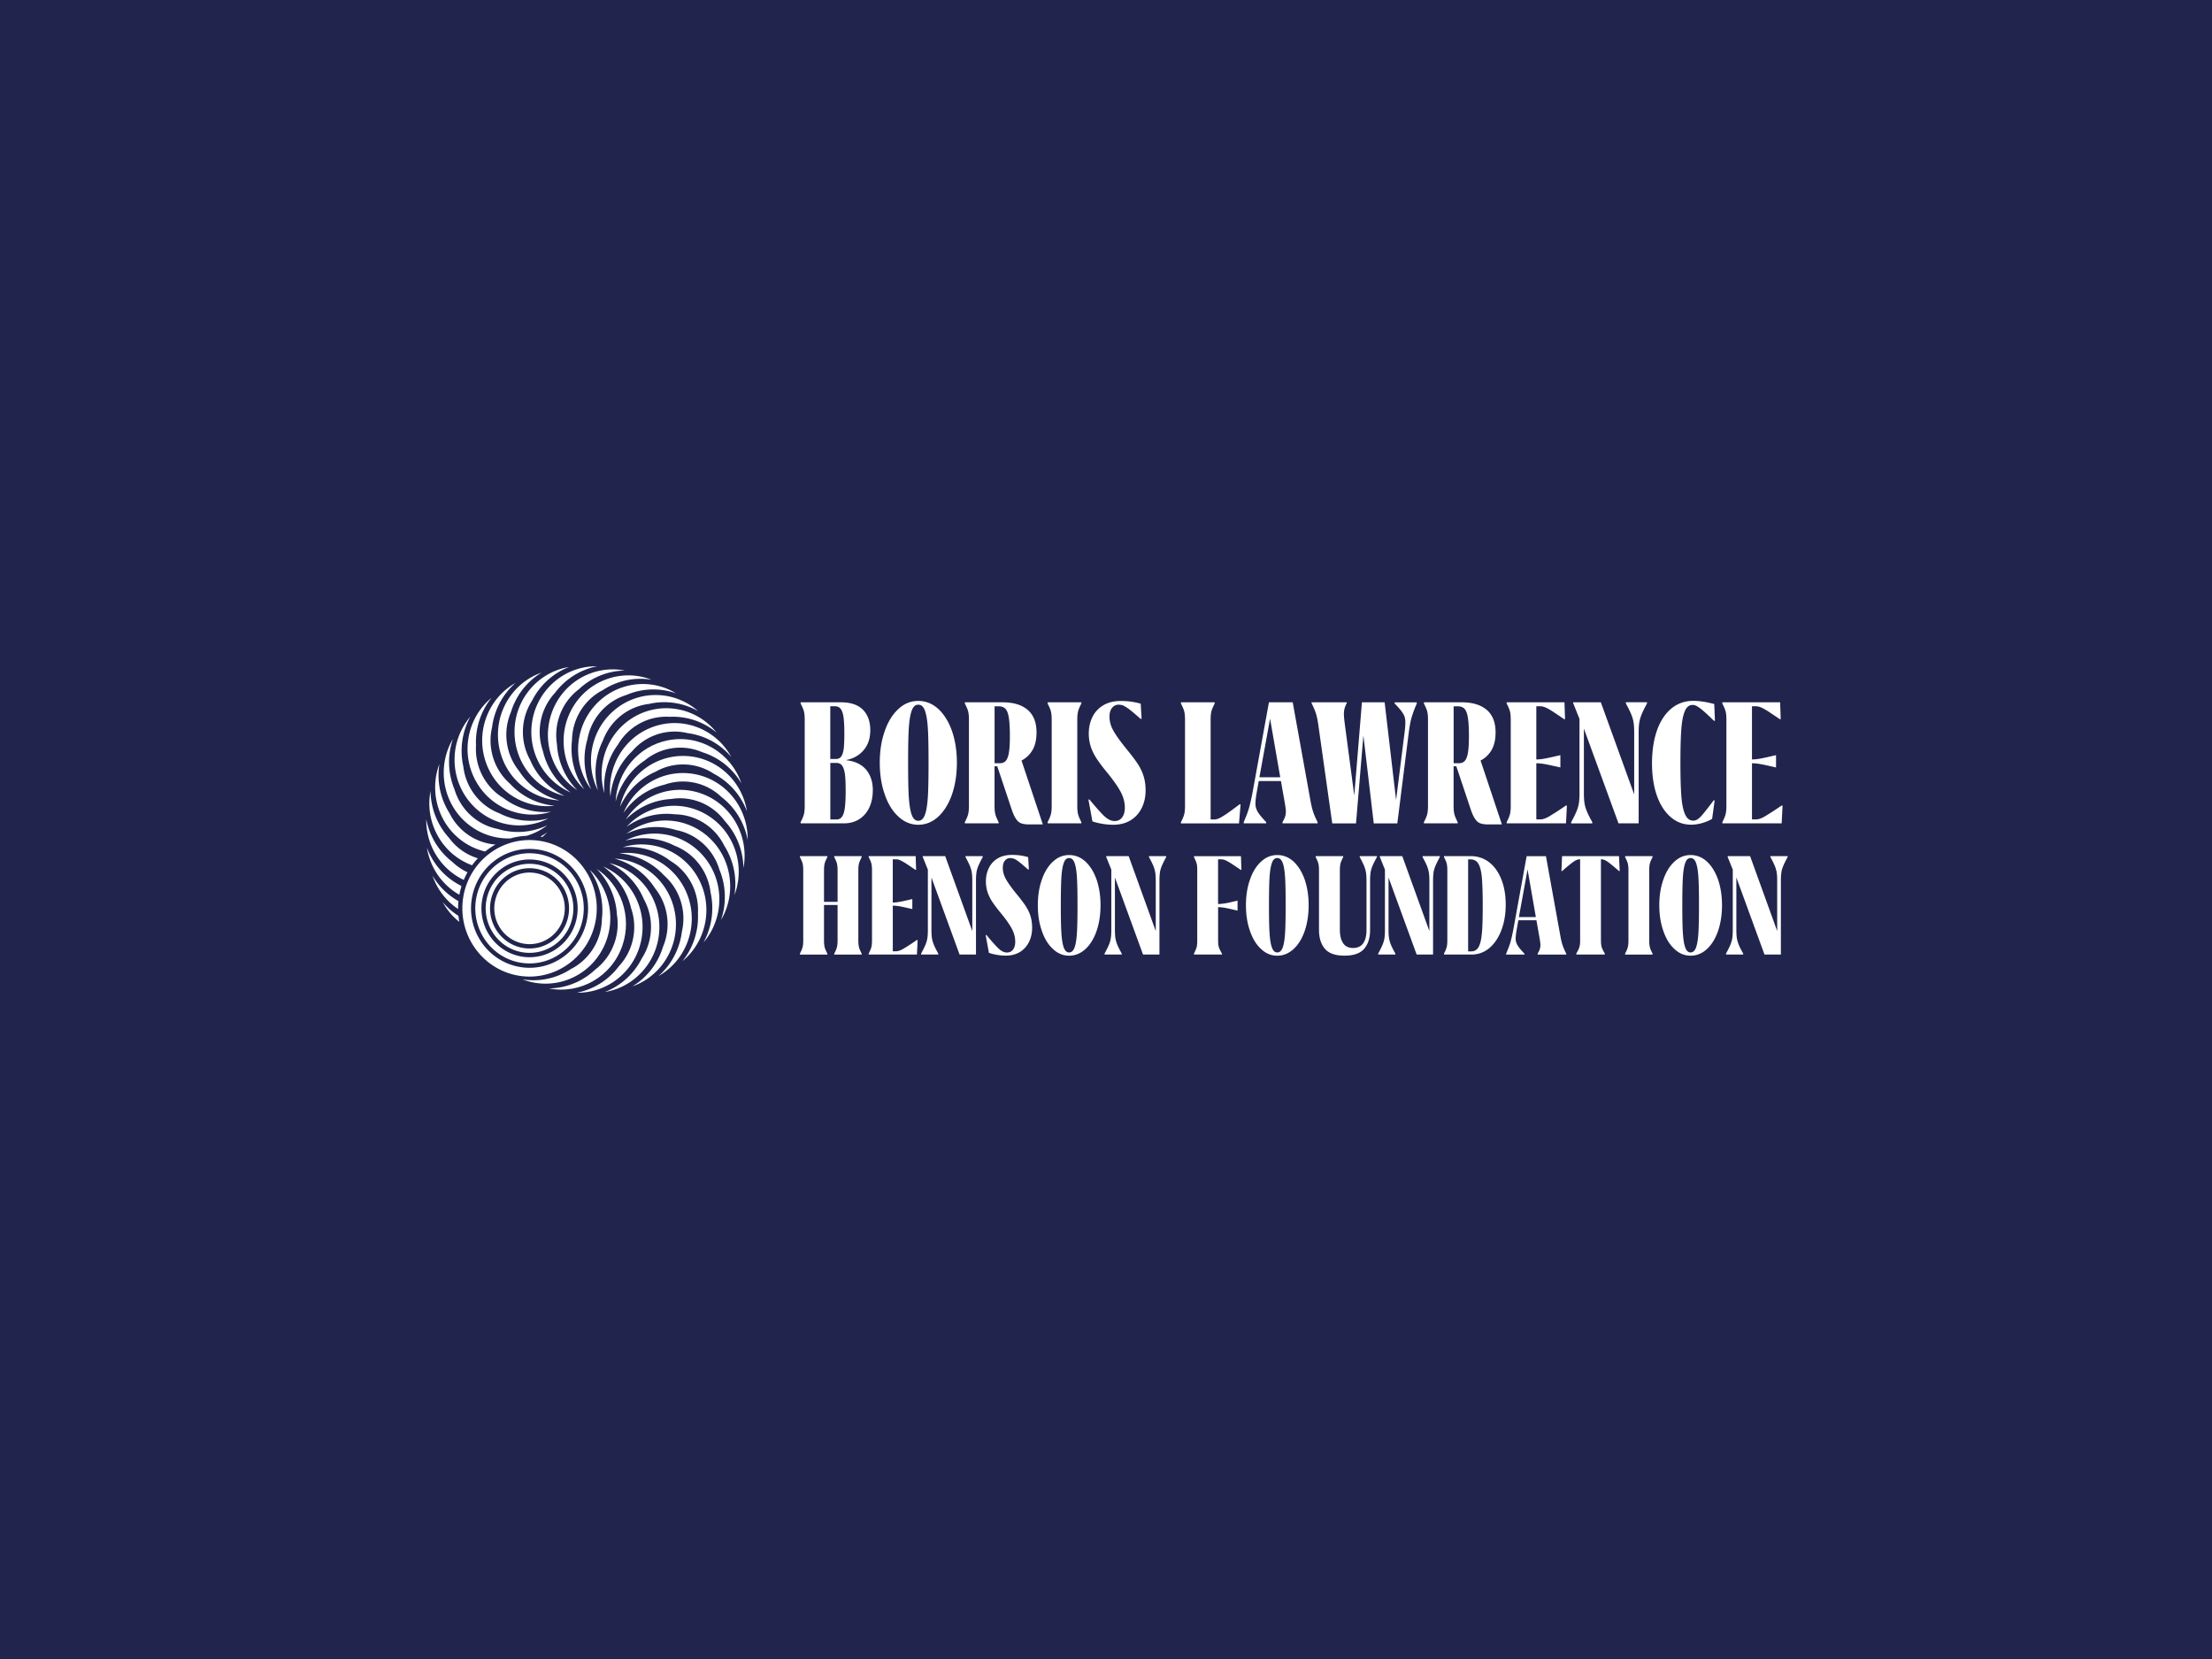 <svg xmlns="http://www.w3.org/2000/svg" fill="none" viewBox="0 0 1152 864"><path fill="#21254D" d="M0 0H1152V864H0z"/><g fill="#fff" clip-path="url(#a)"><path d="M285.703 426.191a35.58 35.58 0 0 1-25.699-2.661c-4.391-1.687-8.449-4.479-11.752-8.339a29.94 29.94 0 0 1-6.955-16.003c-1.955-8.751-.682-18.046 3.671-25.972-10.829 12.649-11.124 31.837 0 44.861 10.332 12.105 27.268 15.047 40.735 8.095z"/><path d="M287.013 422.762c-8.818.824-17.729-1.724-24.85-7.159-4.04-2.436-7.564-5.902-10.147-10.269a29.9 29.9 0 0 1-4.114-16.977c-.443-8.957 2.398-17.896 8.062-24.923-12.822 10.55-16.401 29.383-7.674 44.168 8.098 13.754 24.278 19.62 38.742 15.16z"/><path d="M288.876 419.614c-8.837-.75-17.157-4.835-23.245-11.431a29.5 29.5 0 0 1-8.228-11.918 30 30 0 0 1-1.144-17.446c1.107-8.901 5.424-17.203 12.195-23.124-14.427 8.133-21.179 26.047-15.11 42.144 5.627 14.972 20.552 23.611 35.551 21.756z"/><path d="M291.238 416.821c-8.579-2.304-16.069-7.776-20.939-15.347a29.75 29.75 0 0 1-6.07-13.173c-1.162-6.072-.387-12.087 1.845-17.39 2.601-8.583 8.283-15.984 15.958-20.613-15.608 5.453-25.312 21.925-22.083 38.846 2.989 15.741 16.198 26.872 31.289 27.696z"/><path d="M294.061 414.517c-8.044-3.767-14.501-10.494-18.006-18.814a29.84 29.84 0 0 1-3.727-14.055c-.092-6.184 1.679-11.974 4.797-16.79 4.04-7.983 10.885-14.279 19.242-17.483-16.29 2.623-28.669 17.127-28.393 34.348.259 16.022 11.365 29.327 26.087 32.794"/><path d="M297.234 412.718c-7.287-5.135-12.49-12.893-14.519-21.7a30.1 30.1 0 0 1-1.273-14.504 29.8 29.8 0 0 1 7.601-15.685c5.331-7.139 13.153-12.124 21.935-13.829-16.493-.281-31.16 11.806-33.835 28.821-2.49 15.815 6.18 30.881 20.091 36.897"/><path d="M300.647 411.518c-6.291-6.334-10.092-14.897-10.59-23.929a30.1 30.1 0 0 1 1.236-14.504c1.993-5.847 5.609-10.663 10.166-14.111 6.475-6.109 15.035-9.632 23.983-9.744-16.198-3.186-32.71 6.128-38.244 22.412-5.147 15.141.812 31.5 13.467 39.876z"/><path d="M304.226 410.956a37.04 37.04 0 0 1-6.328-25.429 29.96 29.96 0 0 1 3.69-14.054c2.97-5.415 7.342-9.519 12.416-12.105 7.416-4.872 16.456-6.84 25.274-5.378-15.404-5.997-33.263.262-41.509 15.328-7.675 13.998-4.594 31.163 6.438 41.657z"/><path d="M307.842 411.012a37.1 37.1 0 0 1-1.882-26.159 29.85 29.85 0 0 1 6.033-13.192c3.837-4.798 8.855-8.077 14.297-9.745a35.47 35.47 0 0 1 25.81-.824c-14.15-8.62-32.802-5.603-43.502 7.776-9.944 12.443-9.851 29.889-.775 42.144z"/><path d="M311.402 411.706a37.18 37.18 0 0 1 2.62-26.104 29.7 29.7 0 0 1 8.209-11.936c4.613-4.048 10.11-6.39 15.756-7.065a35.67 35.67 0 0 1 25.569 3.729c-12.452-11-31.344-11.3-44.166 0-11.918 10.494-14.814 27.696-7.969 41.376z"/><path d="M314.778 413.036c-.812-8.957 1.697-18.008 7.048-25.241a29.5 29.5 0 0 1 10.109-10.307 28.7 28.7 0 0 1 16.715-4.178c8.818-.45 17.618 2.436 24.537 8.188-10.387-13.023-28.928-16.658-43.484-7.795-13.541 8.226-19.316 24.661-14.925 39.352z"/><path d="M317.896 414.929c.738-8.976 4.76-17.427 11.254-23.611a29.06 29.06 0 0 1 11.733-8.358 28.7 28.7 0 0 1 17.176-1.162 35.9 35.9 0 0 1 22.765 12.387c-8.006-14.654-25.643-21.513-41.491-15.347-14.74 5.715-23.245 20.875-21.418 36.11z"/><path d="M320.626 417.327c2.27-8.713 7.657-16.321 15.11-21.268 3.634-3.017 8.043-5.21 12.969-6.165 5.978-1.181 11.9-.394 17.121 1.873 8.449 2.643 15.736 8.414 20.293 16.21-5.368-15.854-21.585-25.71-38.244-22.431-15.497 3.036-26.455 16.453-27.267 31.781z"/><path d="M322.896 420.194c3.708-8.17 10.331-14.728 18.522-18.289a28.7 28.7 0 0 1 13.836-3.785 28.86 28.86 0 0 1 16.53 4.872 36.37 36.37 0 0 1 17.213 19.545c-2.583-16.547-16.862-29.121-33.816-28.839-15.774.262-28.872 11.543-32.285 26.496"/><path d="M324.667 423.418c5.054-7.402 12.692-12.687 21.363-14.748a28.8 28.8 0 0 1 14.279-1.293c6.015.974 11.309 3.767 15.442 7.72 7.047 5.416 11.955 13.38 13.615 22.3.277-16.753-11.623-31.65-28.374-34.367-15.571-2.53-30.403 6.277-36.325 20.406z"/><path d="M325.848 426.884c6.235-6.39 14.666-10.25 23.559-10.756a28.8 28.8 0 0 1 14.279 1.256c5.756 2.023 10.497 5.696 13.892 10.325 6.014 6.577 9.482 15.272 9.593 24.36 3.136-16.452-6.033-33.224-22.065-38.845-14.906-5.229-31.012.824-39.258 13.679z"/><path d="M326.419 430.52c7.251-5.191 16.198-7.515 25.035-6.428 4.705.056 9.446 1.274 13.837 3.748a29.4 29.4 0 0 1 11.917 12.611c4.797 7.533 6.734 16.715 5.295 25.673 5.904-15.647-.258-33.787-15.091-42.163-13.781-7.795-30.68-4.666-41.011 6.54z"/><path d="M326.346 434.192a35.5 35.5 0 0 1 25.754-1.911c4.612.881 9.095 2.923 12.988 6.128 4.723 3.897 7.951 8.994 9.593 14.522a37.08 37.08 0 0 1 .812 26.216c8.486-14.373 5.516-33.318-7.656-44.186-12.25-10.101-29.426-10.007-41.491-.787z"/><path d="M325.663 437.809a35.58 35.58 0 0 1 25.699 2.661c4.391 1.687 8.45 4.479 11.752 8.339a29.94 29.94 0 0 1 6.955 16.003c1.956 8.751.683 18.046-3.671 25.972 10.829-12.649 11.124-31.837 0-44.861-10.332-12.105-27.267-15.047-40.735-8.095z"/><path d="M324.371 441.238c8.819-.824 17.73 1.724 24.851 7.159 4.04 2.436 7.564 5.902 10.147 10.269a29.9 29.9 0 0 1 4.114 16.977c.442 8.957-2.399 17.896-8.062 24.923 12.821-10.55 16.4-29.383 7.674-44.168-8.099-13.754-24.278-19.62-38.742-15.16z"/><path d="M322.508 444.405c8.837.75 17.157 4.835 23.245 11.431a29.5 29.5 0 0 1 8.229 11.918 30 30 0 0 1 1.143 17.446c-1.107 8.901-5.423 17.202-12.194 23.124 14.427-8.133 21.179-26.047 15.109-42.144-5.627-14.973-20.552-23.611-35.55-21.756z"/><path d="M320.128 447.179c8.579 2.304 16.069 7.776 20.94 15.347a29.76 29.76 0 0 1 6.069 13.173c1.163 6.072.388 12.087-1.845 17.39-2.601 8.583-8.283 15.984-15.958 20.613 15.608-5.453 25.312-21.925 22.083-38.846-2.988-15.741-16.198-26.872-31.289-27.696z"/><path d="M317.306 449.483c8.043 3.767 14.5 10.494 18.005 18.814a29.8 29.8 0 0 1 3.727 14.055c.092 6.183-1.679 11.974-4.797 16.79-4.04 7.983-10.884 14.279-19.241 17.483 16.29-2.623 28.669-17.127 28.392-34.348-.258-16.022-11.364-29.327-26.086-32.794"/><path d="M314.151 451.282c7.287 5.135 12.49 12.893 14.519 21.7a30.1 30.1 0 0 1 1.273 14.504 29.8 29.8 0 0 1-7.601 15.685c-5.332 7.158-13.172 12.142-21.954 13.829 16.493.281 31.16-11.806 33.835-28.821 2.491-15.815-6.18-30.881-20.091-36.897z"/><path d="M310.72 452.482c6.291 6.333 10.091 14.897 10.589 23.929.757 4.723.406 9.67-1.236 14.504-1.992 5.847-5.608 10.663-10.165 14.111-6.475 6.109-15.036 9.632-23.983 9.744 16.198 3.186 32.709-6.128 38.244-22.412 5.147-15.141-.812-31.5-13.468-39.876z"/><path d="M307.14 453.063a37.03 37.03 0 0 1 6.328 25.428 29.97 29.97 0 0 1-3.69 14.055c-2.97 5.415-7.342 9.519-12.415 12.105-7.417 4.872-16.457 6.84-25.275 5.378 15.405 5.997 33.263-.262 41.509-15.328 7.675-13.998 4.594-31.163-6.438-41.657zM238.751 476.955a35.9 35.9 0 0 1-8.191-7.121 33.7 33.7 0 0 0 8.652 10.288 37 37 0 0 1-.461-3.167M238.751 469.291a36.4 36.4 0 0 1-13.504-13.268c2.472 7.309 7.269 13.324 13.32 17.39 0-1.368.055-2.736.184-4.122M240.338 461.514c-.258-.169-.517-.319-.775-.487a36.37 36.37 0 0 1-17.212-19.545 34.33 34.33 0 0 0 16.88 24.511c.295-1.518.646-3.017 1.107-4.46z"/><path d="M243.474 454.281a29.1 29.1 0 0 1-7.859-5.378c-7.029-5.416-11.936-13.361-13.615-22.281-.221 13.623 7.601 26.01 19.537 31.631a38 38 0 0 1 1.937-3.972"/><path d="M248.843 446.991c-.388-.112-.757-.243-1.144-.375-5.756-2.023-10.497-5.696-13.892-10.325-5.996-6.577-9.482-15.272-9.593-24.36-3.118 16.302 5.867 32.905 21.64 38.696a38 38 0 0 1 3.007-3.636zM281.571 435.71c.313.056.608.113.922.169a37 37 0 0 0 2.472-2.399 33 33 0 0 1-3.524 2.212c.056 0 .093 0 .148.018z"/><path d="M252.662 443.45a37 37 0 0 1 5.387-3.617c-4.096-.319-8.173-1.518-11.992-3.654a29.4 29.4 0 0 1-11.918-12.612 37.02 37.02 0 0 1-5.295-25.672c-5.903 15.647.259 33.786 15.091 42.163a34 34 0 0 0 8.708 3.41z"/><path d="M243.529 429.02c6.531 5.379 14.464 7.871 22.268 7.627a36 36 0 0 1 8.412-1.349c3.856-1.143 7.528-2.961 10.811-5.49a35.5 35.5 0 0 1-25.754 1.911c-4.612-.881-9.095-2.923-12.988-6.128-4.723-3.897-7.951-8.994-9.593-14.522a37.08 37.08 0 0 1-.812-26.216c-8.486 14.373-5.516 33.318 7.656 44.186zM310.351 478.623c-3.026 19.357-20.995 32.605-40.052 29.532-19.058-3.073-32.101-21.325-29.075-40.682s20.994-32.606 40.052-29.533c19.057 3.073 32.1 21.325 29.075 40.683m-4.465-.713c2.638-16.865-8.726-32.737-25.33-35.416-16.604-2.68-32.23 8.863-34.868 25.728s8.726 32.737 25.33 35.417 32.23-8.863 34.868-25.729m-2.214-.356c-2.435 15.629-16.936 26.31-32.322 23.836-15.386-2.473-25.902-17.202-23.466-32.83 2.435-15.629 16.935-26.31 32.322-23.836 15.386 2.473 25.902 17.202 23.466 32.83m-3.136-.506c2.159-13.866-7.176-26.927-20.828-29.12-13.652-2.192-26.511 7.29-28.67 21.156-2.158 13.867 7.177 26.928 20.829 29.121s26.511-7.29 28.669-21.157m-2.214-.356c-1.974 12.63-13.689 21.269-26.123 19.264s-20.939-13.904-18.965-26.534 13.689-21.269 26.123-19.264 20.939 13.904 18.965 26.534m-2.214-.356c1.771-11.374-5.903-22.112-17.102-23.911-11.216-1.798-21.769 5.978-23.54 17.371-1.771 11.394 5.885 22.112 17.102 23.911s21.769-5.996 23.54-17.371m-17.452-21.681c-9.999-1.611-19.408 5.341-20.995 15.498s5.258 19.713 15.257 21.324c10 1.612 19.408-5.34 20.995-15.497s-5.258-19.713-15.257-21.325M454.545 411.612c0 3.392-.609 6.352-1.826 8.976-1.255 2.623-2.989 4.61-5.258 6.053s-4.944 2.155-8.025 2.155h-22.471v-.619c.867-1.686 1.458-3.073 1.716-4.16.258-1.03.406-2.417.406-4.216v-45.067c0-1.799-.148-3.186-.406-4.254-.258-1.031-.867-2.417-1.716-4.104v-.618h21.069c4.944 0 8.744 1.274 11.309 3.804 2.583 2.567 3.892 6.165 3.892 10.718 0 4.16-1.107 7.59-3.376 10.307s-5.294 4.46-9.132 5.228v.112c4.391.469 7.822 2.043 10.258 4.816 2.38 2.83 3.579 6.409 3.579 10.869zm-19.039-16.359c1.162 0 2.03-.469 2.675-1.387.609-.918 1.015-2.305 1.255-4.16.203-1.855.295-4.404.295-7.645 0-3.636-.148-6.465-.406-8.508-.295-2.005-.812-3.485-1.513-4.404-.701-.88-1.715-1.33-3.025-1.33h-2.38v27.453h3.081zm4.502 25.297c.258-2.098.406-4.984.406-8.619 0-3.636-.093-6.409-.351-8.508-.258-2.043-.756-3.598-1.421-4.61-.701-.974-1.715-1.48-2.988-1.48h-3.229v29.439h3.229c1.254 0 2.269-.506 2.933-1.537.664-.974 1.162-2.567 1.421-4.666zM460.762 413.673c-1.715-4.872-2.582-10.362-2.582-16.471s.867-11.543 2.582-16.416c1.661-4.872 4.041-8.713 7.122-11.543 3.025-2.829 6.457-4.197 10.349-4.197s7.38 1.386 10.461 4.197c3.025 2.83 5.405 6.671 7.121 11.543 1.66 4.873 2.527 10.363 2.527 16.416 0 6.052-.867 11.599-2.527 16.471-1.716 4.929-4.096 8.77-7.121 11.6-3.081 2.829-6.568 4.253-10.461 4.253-3.892 0-7.324-1.442-10.349-4.253-3.081-2.83-5.461-6.671-7.122-11.6m22.471 1.218c.258-4.16.35-10.062.35-17.689s-.092-13.586-.35-17.746-.756-7.233-1.513-9.332-1.919-3.129-3.487-3.129-2.675 1.03-3.431 3.129-1.255 5.172-1.513 9.332-.35 10.1-.35 17.746.092 13.548.35 17.689c.258 4.142.757 7.29 1.513 9.389s1.863 3.185 3.431 3.185 2.731-1.068 3.487-3.185c.757-2.099 1.255-5.229 1.513-9.389M543.025 429.358h-7.029c-1.771 0-3.136-.206-4.096-.562-1.014-.356-1.918-1.069-2.675-2.212-.811-1.068-1.623-2.829-2.38-5.134l-7.471-22.374h-1.421v20.725c0 1.799.148 3.186.406 4.216.258 1.068.867 2.455 1.716 4.16v.619h-17.582v-.619c.867-1.686 1.458-3.073 1.716-4.16.258-1.03.406-2.417.406-4.216v-45.067c0-1.799-.148-3.186-.406-4.254-.258-1.031-.867-2.417-1.716-4.104v-.618h19.648c5.664 0 9.999 1.33 13.08 3.954 3.081 2.661 4.594 6.558 4.594 11.749 0 3.692-.701 6.727-2.066 9.126-1.421 2.417-3.34 4.254-5.756 5.49l11.013 32.981v.3zm-17.582-37.534c.351-2.005.498-4.873.498-8.508 0-4.16-.203-7.383-.553-9.594s-.959-3.748-1.771-4.61c-.867-.881-2.029-1.274-3.579-1.274h-2.066v29.645h2.73c1.365 0 2.38-.412 3.136-1.274.757-.881 1.255-2.305 1.624-4.367zM563.171 428.177v.619h-17.582v-.619c.867-1.686 1.458-3.073 1.716-4.16.258-1.03.406-2.417.406-4.216v-45.067c0-1.799-.148-3.186-.406-4.254-.258-1.031-.867-2.417-1.716-4.104v-.618h17.582v.618c-.867 1.687-1.458 3.073-1.716 4.104-.258 1.068-.406 2.455-.406 4.254v45.086c0 1.799.148 3.185.406 4.216.258 1.068.867 2.455 1.716 4.16zM585.143 367.5a6.7 6.7 0 0 0-2.583-.505c-1.365 0-2.527.562-3.376 1.649-.904 1.068-1.365 2.623-1.365 4.609 0 2.511.701 5.022 2.177 7.533 1.42 2.511 3.745 5.697 6.973 9.651 2.325 2.83 4.133 5.228 5.406 7.14a26.3 26.3 0 0 1 3.081 6.258c.756 2.305 1.162 4.872 1.162 7.74 0 3.429-.664 6.521-2.029 9.238-1.366 2.717-3.284 4.872-5.812 6.409-2.582 1.536-5.553 2.304-8.984 2.304-1.863 0-3.837-.149-5.811-.505-2.03-.357-3.69-.769-5.055-1.275l-2.067-11.281.462-.15c2.675 3.224 4.741 5.585 6.254 7.178 1.457 1.592 2.73 2.66 3.782 3.223 1.014.562 2.066.88 3.136.88 1.66 0 2.933-.618 3.893-1.892.959-1.275 1.42-2.98 1.42-5.079 0-2.717-.701-5.434-2.121-8.151-1.421-2.661-3.69-5.959-6.863-9.857-2.38-2.867-4.188-5.284-5.498-7.233s-2.38-4.01-3.136-6.203c-.757-2.192-1.163-4.609-1.163-7.233 0-3.129.665-5.996 1.919-8.564s3.173-4.609 5.701-6.108c2.527-1.5 5.553-2.212 9.132-2.212 1.716 0 3.487.094 5.35.356 1.826.263 3.487.619 4.944 1.069l.461 7.795-.461.15c-2.417-2.155-4.298-3.748-5.664-4.816-1.365-1.031-2.472-1.743-3.283-2.099zM615.03 428.796v-.619c.867-1.686 1.458-3.073 1.716-4.16.258-1.03.406-2.417.406-4.216v-45.067c0-1.799-.148-3.186-.406-4.254-.258-1.031-.867-2.417-1.716-4.104v-.618h17.582v.618c-.867 1.687-1.458 3.073-1.716 4.104-.258 1.068-.406 2.455-.406 4.254v52.019h2.066c.701 0 1.513-.206 2.417-.618s2.177-1.181 3.837-2.305c1.624-1.068 3.893-2.774 6.863-5.022l.406.206-.812 9.8h-30.255zM686.187 428.177v.619h-18.283v-.619c.664-1.124 1.162-2.155 1.421-3.035.258-.881.35-1.743.35-2.661 0-.881-.258-2.568-.701-5.135l-1.863-10.569h-11.568l-1.014 5.697c-.461 2.623-.701 4.61-.701 5.996 0 1.069.147 2.005.498 2.867.295.881.867 1.799 1.623 2.83.757 1.031 1.919 2.361 3.487 4.01v.619h-11.715v-.619c1.31-3.073 2.269-5.584 2.823-7.589.553-1.949 1.162-4.666 1.826-8.114l8.487-46.735h12.379l9.187 50.895c.461 2.623.959 4.666 1.458 6.146.461 1.481 1.254 3.28 2.324 5.378zm-19.445-23.386-5.295-30.526-5.553 30.526h10.866zM737.861 366.376c-1.365 3.129-2.269 5.697-2.823 7.702s-1.014 4.722-1.457 8.151l-5.867 46.585h-12.268l-5.405-45.816-3.838 45.816h-12.379l-7.213-50.988c-.351-2.624-.812-4.666-1.255-6.166-.461-1.48-1.254-3.335-2.324-5.546v-.356h18.375v.356c-.609 1.18-1.015 2.211-1.218 3.073a12.3 12.3 0 0 0-.295 2.773c0 .919.147 2.624.461 5.022l4.944 37.347 3.985-48.571h11.826l5.959 50.895 4.335-34.424c.351-2.511.498-4.572.498-6.109a9.8 9.8 0 0 0-.406-2.867c-.295-.88-.867-1.799-1.623-2.867-.812-1.068-1.974-2.417-3.542-3.991v-.619h11.512v.619zM782.101 429.358h-7.029c-1.771 0-3.136-.206-4.096-.562-1.014-.356-1.918-1.069-2.675-2.212-.811-1.068-1.623-2.829-2.379-5.134l-7.472-22.374h-1.421v20.725c0 1.799.148 3.186.406 4.216.258 1.068.867 2.455 1.716 4.16v.619h-17.582v-.619c.867-1.686 1.458-3.073 1.716-4.16.258-1.03.406-2.417.406-4.216v-45.067c0-1.799-.148-3.186-.406-4.254-.258-1.031-.867-2.417-1.716-4.104v-.618h19.648c5.664 0 9.999 1.33 13.08 3.954 3.081 2.661 4.594 6.558 4.594 11.749 0 3.692-.701 6.727-2.066 9.126-1.421 2.417-3.34 4.254-5.756 5.49l11.014 32.981v.3zm-17.582-37.534c.351-2.005.499-4.873.499-8.508 0-4.16-.203-7.383-.554-9.594-.35-2.211-.959-3.748-1.771-4.61-.867-.881-2.029-1.274-3.579-1.274h-2.066v29.645h2.73c1.365 0 2.38-.412 3.136-1.274.757-.881 1.255-2.305 1.624-4.367zM784.665 428.796v-.619c.867-1.686 1.458-3.073 1.716-4.16.258-1.03.406-2.417.406-4.216v-45.067c0-1.799-.148-3.186-.406-4.254-.258-1.031-.867-2.417-1.716-4.104v-.618h30.108l.295 8.713-.405.113a591 591 0 0 0-6.421-4.31c-1.512-.918-2.73-1.593-3.634-1.949a7 7 0 0 0-2.527-.506h-1.974v27.696c1.365 0 2.822-.15 4.446-.468 1.568-.263 4.243-.881 7.988-1.743h.092v6.352h-.092c-3.893-.88-6.623-1.48-8.136-1.742-1.568-.263-2.989-.412-4.298-.412v29.232h2.177c.756 0 1.568-.206 2.527-.562.904-.356 2.177-1.068 3.782-2.099 1.623-.974 3.948-2.511 7.029-4.609l.406.15-.461 9.182zM853.7 376.42c-.203 1.387-.295 3.13-.295 5.228v47.148h-10.497l-18.025-49.34v33.449c0 2.099.093 3.841.295 5.228.203 1.387.609 2.83 1.218 4.31s1.568 3.429 2.878 5.753v.618H818.26v-.618c1.255-2.305 2.214-4.254 2.823-5.753.609-1.48 1.015-2.923 1.218-4.31.202-1.387.295-3.129.295-5.228v-38.49l-3.284-8.208v-.468h14.39l17.378 48.009V381.63c0-2.099-.092-3.842-.295-5.229-.203-1.386-.609-2.829-1.217-4.31s-1.569-3.429-2.823-5.752v-.619h11.014v.619c-1.255 2.304-2.214 4.253-2.823 5.752-.609 1.481-1.015 2.924-1.217 4.31zM883.809 367.8c-.812-.468-1.569-.674-2.27-.674-1.826 0-3.173 1.068-4.095 3.223-.904 2.155-1.513 5.284-1.827 9.444-.295 4.16-.461 9.857-.461 17.184s.148 13.136.461 17.333c.296 4.254.96 7.496 1.919 9.688.959 2.249 2.38 3.392 4.335 3.392.868 0 1.661-.3 2.473-.881.811-.58 1.771-1.536 2.878-2.923 1.106-1.33 2.878-3.598 5.294-6.821l.462.15-1.31 9.538c-1.458.881-3.173 1.593-5.055 2.155-1.919.562-3.893.881-5.904.881-3.985 0-7.471-1.274-10.552-3.898s-5.498-6.315-7.214-11.131-2.583-10.456-2.583-16.921.904-12.461 2.675-17.39c1.771-4.872 4.299-8.62 7.527-11.243 3.229-2.624 7.029-3.898 11.309-3.898 3.174 0 6.826.562 10.904 1.649l.35 8.676-.461.094c-2.38-2.305-4.243-4.048-5.608-5.228-1.366-1.181-2.473-1.949-3.284-2.417zM896.98 428.796v-.619c.868-1.686 1.458-3.073 1.716-4.16.258-1.03.406-2.417.406-4.216v-45.067c0-1.799-.148-3.186-.406-4.254-.258-1.031-.867-2.417-1.716-4.104v-.618h30.109l.295 8.713-.406.113a592 592 0 0 0-6.42-4.31c-1.513-.918-2.731-1.593-3.635-1.949a7 7 0 0 0-2.527-.506h-1.974v27.696c1.365 0 2.823-.15 4.446-.468 1.568-.263 4.243-.881 7.988-1.743h.093v6.352h-.093c-3.892-.88-6.623-1.48-8.135-1.742-1.569-.263-2.989-.412-4.299-.412v29.232h2.177c.756 0 1.568-.206 2.527-.562.904-.356 2.177-1.068 3.782-2.099 1.624-.974 3.948-2.511 7.029-4.609l.406.15-.461 9.182zM448.752 496.631v.506h-14.279v-.506c.701-1.368 1.199-2.493 1.402-3.373.203-.843.332-1.968.332-3.411v-18.551h-7.066v18.551c0 1.462.129 2.586.332 3.411.203.88.701 2.005 1.402 3.373v.506h-14.279v-.506c.701-1.368 1.199-2.493 1.402-3.373.203-.843.332-1.968.332-3.411v-36.653c0-1.462-.129-2.586-.332-3.467-.203-.843-.701-1.967-1.402-3.335v-.506h14.279v.506c-.701 1.368-1.199 2.511-1.402 3.335-.203.881-.332 2.005-.332 3.467v16.471h7.066v-16.471c0-1.462-.129-2.586-.332-3.467-.203-.843-.701-1.967-1.402-3.335v-.506h14.279v.506c-.701 1.368-1.199 2.511-1.402 3.335-.203.881-.332 2.005-.332 3.467v36.653c0 1.462.129 2.586.332 3.411.203.88.701 2.005 1.402 3.373M452.405 497.118v-.506c.701-1.368 1.199-2.492 1.402-3.373.203-.843.332-1.968.332-3.411v-36.653c0-1.462-.129-2.586-.332-3.467-.203-.843-.701-1.967-1.402-3.335v-.506h24.463l.24 7.083-.332.075a361 361 0 0 0-5.221-3.504c-1.236-.75-2.214-1.293-2.952-1.593a5.4 5.4 0 0 0-2.048-.412h-1.605v22.524c1.107 0 2.306-.131 3.616-.375 1.273-.206 3.45-.712 6.494-1.424h.074v5.172h-.074c-3.155-.712-5.368-1.218-6.604-1.424-1.273-.206-2.417-.337-3.487-.337v23.761h1.771c.609 0 1.273-.169 2.048-.45.738-.3 1.771-.881 3.081-1.705 1.309-.787 3.21-2.043 5.7-3.748l.332.131-.369 7.458h-25.127zM508.526 454.543c-.166 1.124-.24 2.548-.24 4.254v38.321h-8.542l-14.648-40.12v27.19c0 1.705.074 3.129.24 4.254s.498 2.286.978 3.504c.498 1.218 1.273 2.792 2.343 4.666v.506h-8.948v-.506c1.033-1.874 1.808-3.467 2.306-4.666.498-1.218.83-2.38.978-3.504.166-1.125.24-2.549.24-4.254v-31.275l-2.675-6.671v-.375h11.696l14.113 39.033v-26.103c0-1.706-.074-3.13-.24-4.254s-.498-2.286-.977-3.504c-.498-1.218-1.273-2.792-2.306-4.666v-.506h8.947v.506c-1.033 1.874-1.808 3.466-2.306 4.666-.498 1.218-.83 2.38-.978 3.504zM528.192 447.291a5.2 5.2 0 0 0-2.085-.412c-1.107 0-2.048.45-2.749 1.33-.737.881-1.106 2.118-1.106 3.748 0 2.043.571 4.085 1.771 6.128 1.143 2.042 3.044 4.628 5.663 7.833 1.882 2.286 3.358 4.253 4.391 5.79a22 22 0 0 1 2.509 5.078c.609 1.874.941 3.954.941 6.296 0 2.793-.535 5.304-1.642 7.515s-2.675 3.954-4.723 5.209c-2.103 1.256-4.52 1.874-7.305 1.874-1.513 0-3.118-.131-4.723-.412-1.642-.3-2.989-.619-4.114-1.05l-1.679-9.182.369-.131c2.177 2.624 3.856 4.554 5.092 5.828 1.199 1.293 2.213 2.174 3.081 2.624.83.468 1.678.712 2.545.712 1.347 0 2.38-.506 3.155-1.537.775-1.049 1.144-2.417 1.144-4.123q0-3.317-1.716-6.633c-1.144-2.174-2.988-4.835-5.59-8.002-1.937-2.342-3.413-4.291-4.483-5.884s-1.937-3.26-2.546-5.041c-.608-1.798-.94-3.747-.94-5.884 0-2.548.535-4.872 1.568-6.97 1.033-2.081 2.582-3.748 4.63-4.966s4.52-1.799 7.435-1.799c1.402 0 2.841.075 4.354.3 1.476.206 2.841.506 4.022.88l.369 6.334-.369.131c-1.974-1.742-3.487-3.035-4.594-3.916-1.107-.843-2.011-1.424-2.675-1.705zM542.601 484.825q-2.103-5.931-2.103-13.379c0-4.966.701-9.389 2.103-13.343 1.346-3.954 3.284-7.083 5.793-9.388 2.472-2.286 5.257-3.41 8.412-3.41s5.996 1.124 8.505 3.41c2.454 2.286 4.391 5.416 5.793 9.388 1.347 3.954 2.048 8.433 2.048 13.343 0 4.909-.701 9.425-2.048 13.379-1.402 4.01-3.321 7.14-5.793 9.426-2.509 2.286-5.332 3.467-8.505 3.467s-5.959-1.162-8.412-3.467c-2.509-2.286-4.428-5.416-5.793-9.426m18.264.993c.203-3.373.295-8.17.295-14.391 0-6.222-.074-11.056-.295-14.429-.203-3.373-.609-5.884-1.236-7.589s-1.568-2.549-2.841-2.549-2.177.825-2.786 2.549c-.609 1.705-1.033 4.216-1.236 7.589s-.295 8.207-.295 14.429.074 11 .295 14.391.609 5.922 1.236 7.627c.609 1.705 1.513 2.586 2.786 2.586s2.214-.881 2.841-2.586 1.033-4.254 1.236-7.627M604.072 454.543c-.166 1.124-.24 2.548-.24 4.254v38.321h-8.542l-14.648-40.12v27.19c0 1.705.074 3.129.24 4.254s.498 2.286.978 3.504c.498 1.218 1.272 2.792 2.342 4.666v.506h-8.947v-.506c1.033-1.874 1.808-3.467 2.306-4.666.498-1.218.83-2.38.978-3.504.166-1.125.24-2.549.24-4.254v-31.275l-2.675-6.671v-.375H587.8l14.113 39.033v-26.103c0-1.706-.074-3.13-.24-4.254s-.498-2.286-.977-3.504c-.499-1.218-1.273-2.792-2.306-4.666v-.506h8.947v.506c-1.033 1.874-1.808 3.466-2.306 4.666-.498 1.218-.83 2.38-.978 3.504zM637.943 470.49c1.273-.206 3.45-.712 6.494-1.424h.074v5.172h-.074c-3.154-.75-5.331-1.256-6.604-1.462s-2.417-.337-3.45-.337v17.427c0 1.424.129 2.548.369 3.336.24.843.775 1.967 1.642 3.41v.506h-14.575v-.506c.701-1.424 1.199-2.548 1.402-3.373.203-.843.296-1.968.296-3.41v-36.654c0-1.462-.074-2.586-.296-3.41-.203-.844-.701-1.968-1.402-3.373v-.506h24.463l.24 7.083-.332.075a353 353 0 0 0-5.221-3.504c-1.236-.75-2.214-1.293-2.952-1.593a5.4 5.4 0 0 0-2.048-.412h-1.605v23.273c1.07 0 2.251-.131 3.579-.337zM650.986 484.825q-2.103-5.931-2.103-13.379c0-4.966.701-9.389 2.103-13.343 1.347-3.954 3.284-7.083 5.793-9.388 2.472-2.286 5.258-3.41 8.413-3.41s5.996 1.124 8.505 3.41c2.453 2.286 4.391 5.416 5.793 9.388 1.346 3.954 2.047 8.433 2.047 13.343 0 4.909-.701 9.425-2.047 13.379-1.402 4.01-3.321 7.14-5.793 9.426-2.509 2.286-5.332 3.467-8.505 3.467s-5.959-1.162-8.413-3.467c-2.509-2.286-4.427-5.416-5.793-9.426m18.283.993c.203-3.373.295-8.17.295-14.391 0-6.222-.074-11.056-.295-14.429-.203-3.373-.609-5.884-1.236-7.589s-1.568-2.549-2.841-2.549-2.177.825-2.786 2.549c-.609 1.705-1.033 4.216-1.236 7.589s-.295 8.207-.295 14.429.074 11 .295 14.391.609 5.922 1.236 7.627c.609 1.705 1.513 2.586 2.786 2.586s2.214-.881 2.841-2.586 1.033-4.254 1.236-7.627M697.791 453.175v30.976c0 2.998.572 5.34 1.679 7.008 1.107 1.705 2.878 2.548 5.221 2.548s4.114-.843 5.257-2.454c1.144-1.631 1.716-3.917 1.716-6.971v-25.485c0-1.706-.074-3.13-.24-4.254s-.498-2.286-.977-3.504c-.498-1.218-1.273-2.792-2.306-4.666v-.506h8.947v.506c-1.07 1.874-1.845 3.466-2.343 4.666-.498 1.218-.83 2.38-.978 3.504-.166 1.124-.239 2.548-.239 4.254v25.391c0 4.254-1.034 7.552-3.081 9.932-2.048 2.38-5.461 3.579-10.258 3.579s-8.173-1.218-10.184-3.579c-2.047-2.38-3.08-5.678-3.08-9.932v-31.013c0-1.462-.13-2.586-.332-3.467-.203-.843-.702-1.967-1.403-3.335v-.506h14.335v.506c-.701 1.368-1.199 2.511-1.402 3.335-.203.881-.332 2.005-.332 3.467M746.569 454.543c-.166 1.124-.24 2.548-.24 4.254v38.321h-8.542l-14.648-40.12v27.19c0 1.705.074 3.129.24 4.254s.498 2.286.978 3.504c.498 1.218 1.273 2.792 2.343 4.666v.506h-8.948v-.506c1.033-1.874 1.808-3.467 2.306-4.666.498-1.218.83-2.38.978-3.504.166-1.125.24-2.549.24-4.254v-31.275l-2.675-6.671v-.375h11.696L744.41 484.9v-26.103c0-1.706-.074-3.13-.24-4.254s-.498-2.286-.977-3.504c-.498-1.218-1.273-2.792-2.306-4.666v-.506h8.947v.506c-1.033 1.874-1.808 3.466-2.306 4.666-.498 1.218-.83 2.38-.978 3.504zM781.917 458.01c1.512 3.841 2.25 8.207 2.25 13.098s-.738 9.332-2.25 13.305c-1.513 3.954-3.616 7.083-6.273 9.332-2.712 2.249-5.793 3.373-9.28 3.373H752.03v-.506c.701-1.368 1.199-2.492 1.402-3.373.203-.843.332-1.968.332-3.411v-36.653c0-1.462-.129-2.586-.332-3.467-.203-.843-.701-1.967-1.402-3.335v-.506h13.965c3.616 0 6.808 1.087 9.557 3.204s4.852 5.135 6.365 8.92zm-10.129 27.808c.296-3.335.406-8.17.406-14.466s-.166-11-.443-14.298c-.295-3.261-.904-5.678-1.808-7.215s-2.306-2.286-4.15-2.286h-1.2v47.916h1.679c1.679 0 2.952-.787 3.819-2.342.83-1.537 1.402-3.954 1.679-7.29zM815.678 496.631v.506h-14.87v-.506c.535-.919.941-1.743 1.144-2.455a7.8 7.8 0 0 0 .295-2.174c0-.712-.203-2.08-.572-4.16l-1.513-8.582h-9.409l-.83 4.628c-.369 2.118-.572 3.748-.572 4.872 0 .881.13 1.631.406 2.343.24.712.701 1.461 1.31 2.286.609.843 1.568 1.911 2.841 3.26v.506h-9.519v-.506c1.07-2.492 1.845-4.553 2.306-6.165.443-1.592.941-3.804 1.476-6.596l6.899-37.984h10.055l7.472 41.357c.369 2.118.775 3.785 1.199 5.004.369 1.218 1.033 2.66 1.882 4.384zm-15.811-19.02L795.55 452.8l-4.52 24.811h8.837M833.776 489.866c0 1.424.129 2.548.369 3.336.239.843.775 1.967 1.642 3.41v.506h-14.87v-.506c.867-1.462 1.402-2.586 1.642-3.41.24-.788.369-1.912.369-3.336v-42.331h-.369c-.535 0-1.107.168-1.771.468-.664.337-1.568.918-2.675 1.799a112 112 0 0 0-4.594 3.879l-.332-.131.332-7.664h29.647l.369 7.664-.332.131a125 125 0 0 0-4.594-3.879c-1.107-.881-2.011-1.462-2.675-1.799-.664-.3-1.236-.468-1.771-.468h-.406v42.331zM860.637 496.631v.506h-14.28v-.506c.701-1.368 1.2-2.493 1.403-3.373.202-.843.332-1.968.332-3.411v-36.653c0-1.462-.13-2.586-.332-3.467-.203-.843-.702-1.967-1.403-3.335v-.506h14.28v.506c-.701 1.368-1.199 2.511-1.402 3.335-.203.881-.332 2.005-.332 3.467v36.653c0 1.462.129 2.586.332 3.411.203.88.701 2.005 1.402 3.373M866.264 484.825q-2.103-5.931-2.103-13.379c0-4.966.701-9.389 2.103-13.343 1.347-3.954 3.284-7.083 5.793-9.388 2.472-2.286 5.258-3.41 8.412-3.41s5.996 1.124 8.505 3.41c2.454 2.286 4.391 5.416 5.793 9.388 1.347 3.954 2.048 8.433 2.048 13.343 0 4.909-.701 9.425-2.048 13.379-1.402 4.01-3.321 7.14-5.793 9.426-2.509 2.286-5.332 3.467-8.505 3.467s-5.959-1.162-8.412-3.467c-2.509-2.286-4.428-5.416-5.793-9.426m18.264.993c.203-3.373.295-8.17.295-14.391 0-6.222-.074-11.056-.295-14.429-.203-3.373-.609-5.884-1.236-7.589s-1.568-2.549-2.841-2.549-2.177.825-2.786 2.549c-.609 1.705-1.033 4.216-1.236 7.589s-.295 8.207-.295 14.429.074 11 .295 14.391.609 5.922 1.236 7.627c.609 1.705 1.513 2.586 2.786 2.586s2.214-.881 2.841-2.586 1.033-4.254 1.236-7.627M927.716 454.543c-.166 1.124-.24 2.548-.24 4.254v38.321h-8.541l-14.649-40.12v27.19c0 1.705.074 3.129.24 4.254s.498 2.286.978 3.504c.498 1.218 1.273 2.792 2.343 4.666v.506h-8.948v-.506c1.034-1.874 1.808-3.467 2.306-4.666.499-1.218.831-2.38.978-3.504.166-1.125.24-2.549.24-4.254v-31.275l-2.675-6.671v-.375h11.696l14.114 39.033v-26.103c0-1.706-.074-3.13-.24-4.254s-.498-2.286-.978-3.504c-.498-1.218-1.273-2.792-2.306-4.666v-.506h8.948v.506c-1.034 1.874-1.808 3.466-2.306 4.666-.499 1.218-.831 2.38-.978 3.504z"/></g><defs><clipPath id="a"><path fill="#fff" d="M0 0H709V170H0z" transform="translate(222 347)"/></clipPath></defs></svg>